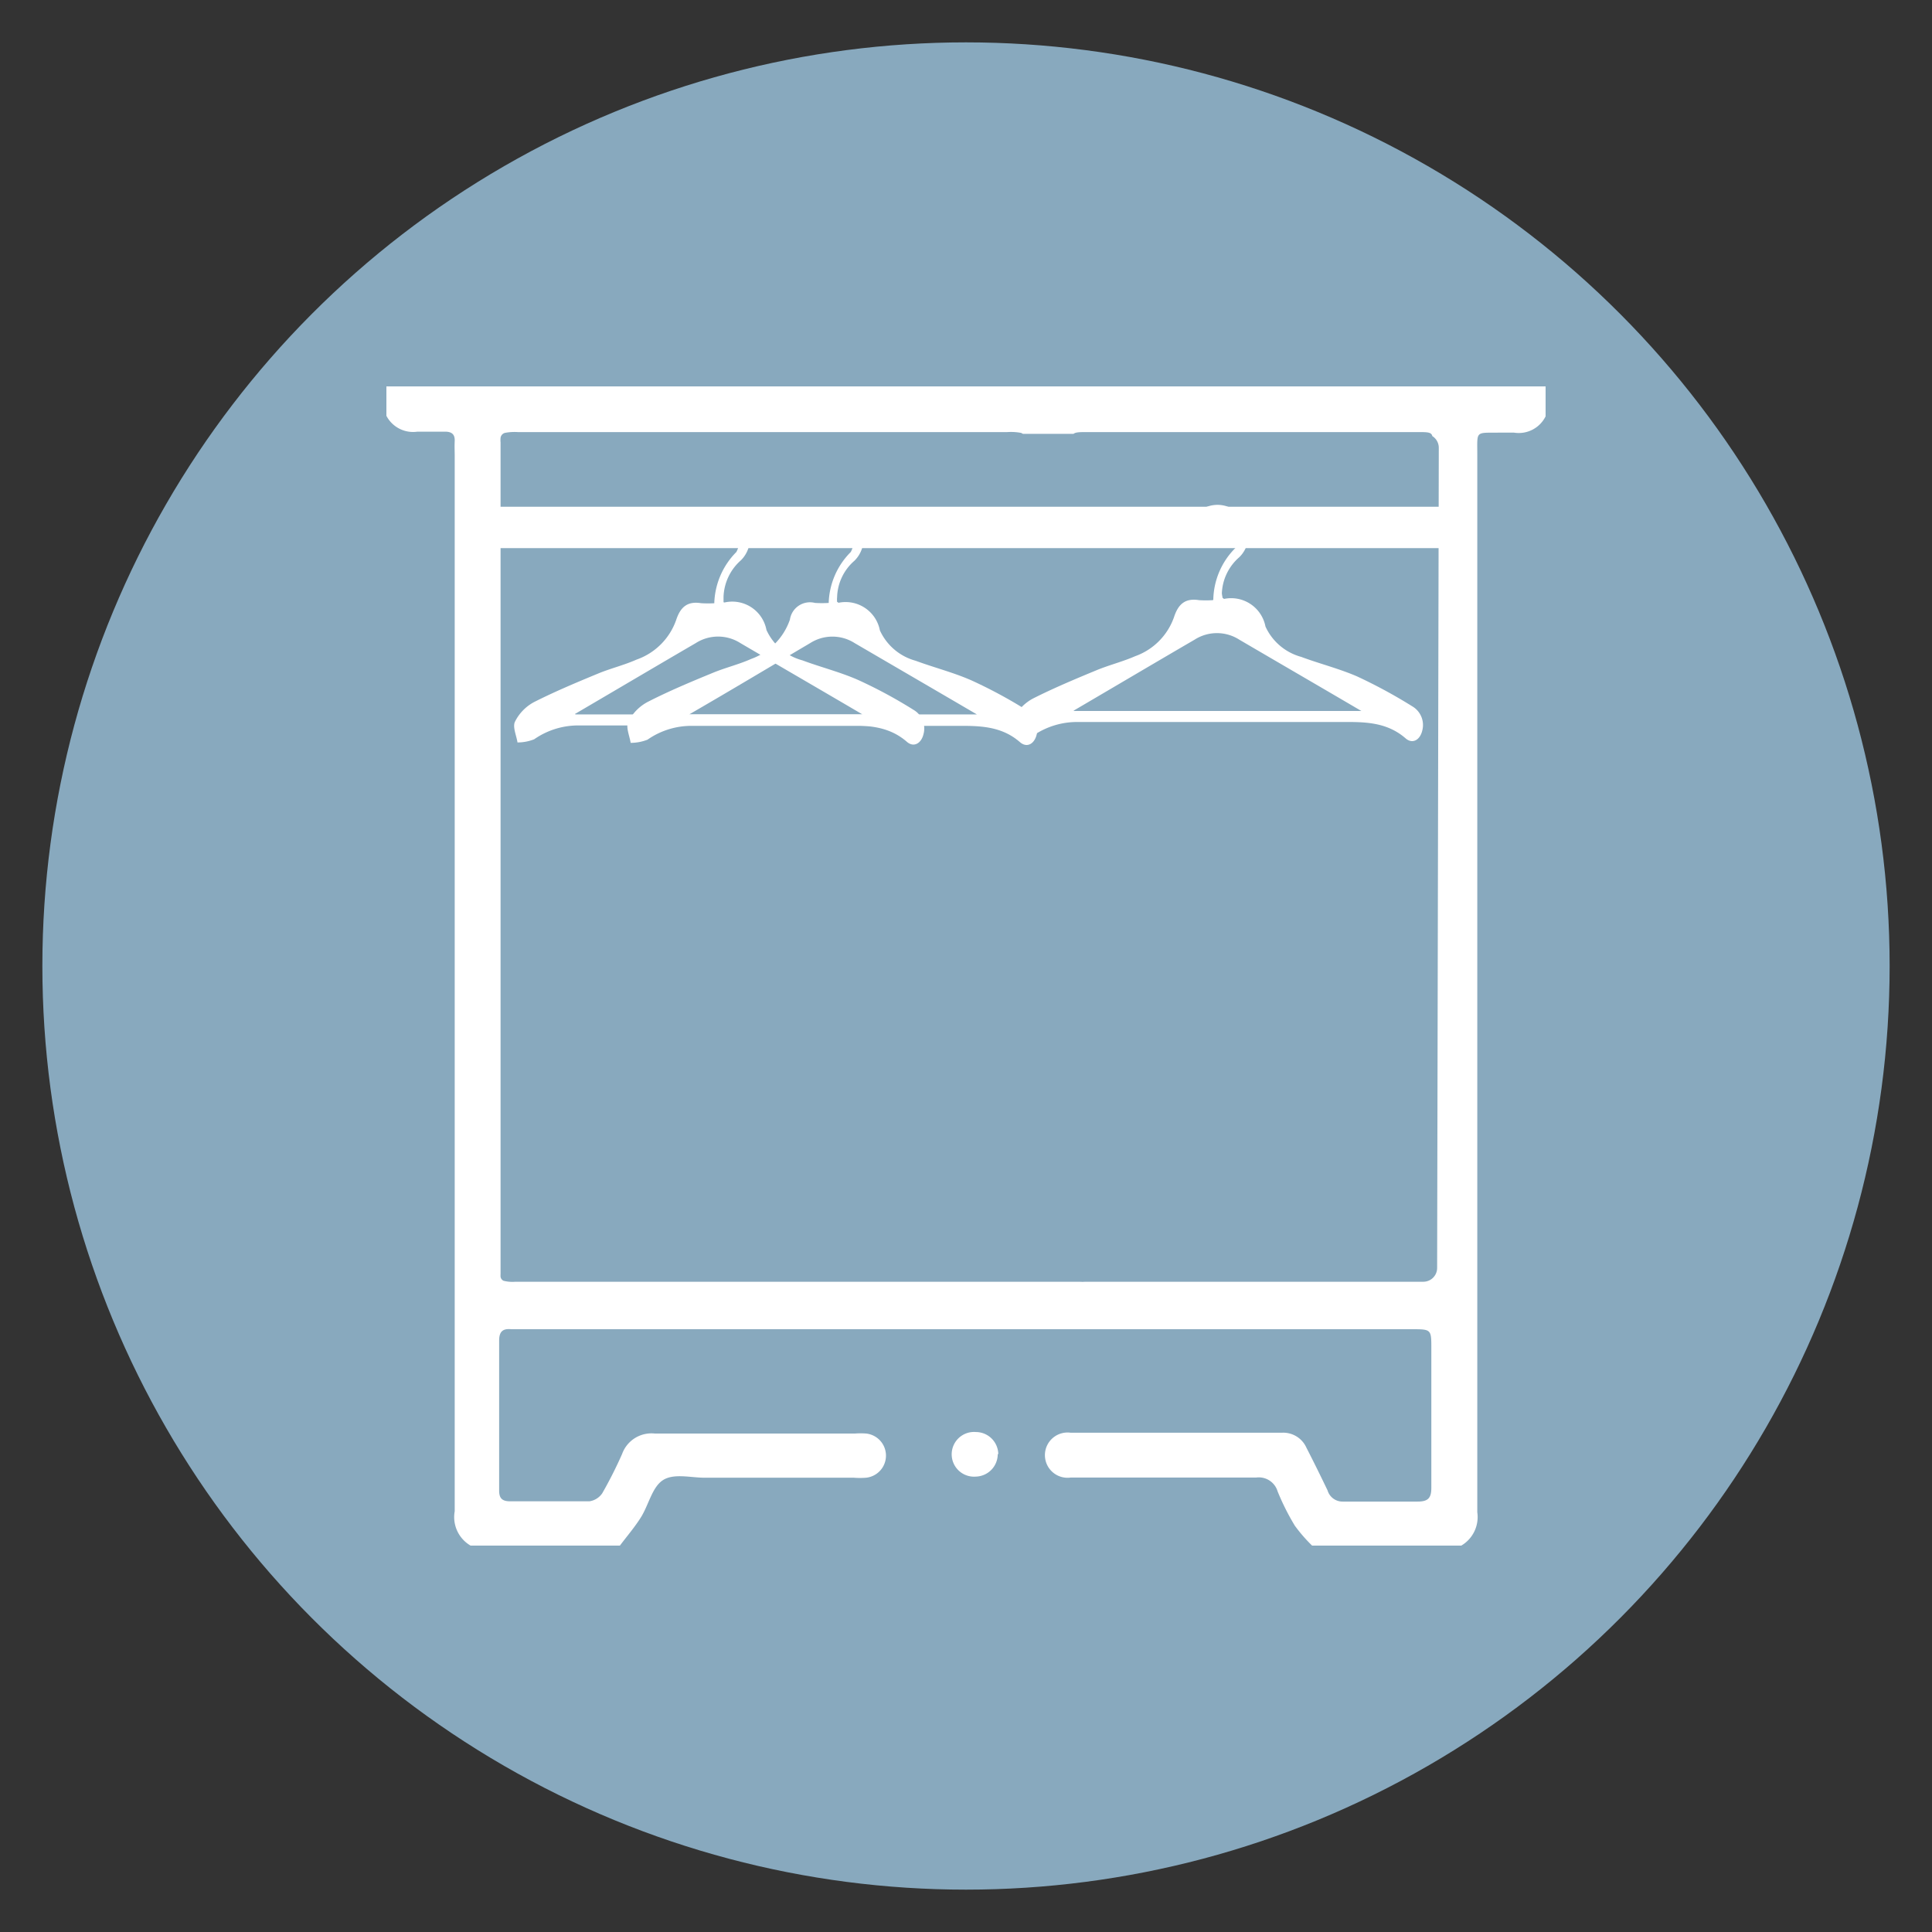 <svg xmlns="http://www.w3.org/2000/svg" viewBox="0 0 140 140">
    <rect x="0" y="0" width="140" height="140" fill="#333333" stroke="none"/>
    <defs>
        <style>.cls-1{fill:#88a9be;}.cls-2{fill:#fff;}</style>
    </defs>
    <g id="Fond_LM" data-name="Fond LM">
        <circle class="cls-1" cx="70" cy="70" r="66.93"/>
    </g>
    <g id="Penderie">
        <path class="cls-2"
              d="M28,28v2.13a2.18,2.18,0,0,0,2.25,1.15c.66,0,1.31,0,2,0,.47,0,.72.18.7.67s0,.71,0,1.07q0,38.25,0,76.49A2.39,2.39,0,0,0,34.1,112H44.92c.52-.69,1.08-1.34,1.53-2.06.56-.9.81-2.19,1.6-2.69s2-.17,3-.17c3.61,0,7.21,0,10.82,0a5.43,5.43,0,0,0,.9,0,1.61,1.61,0,0,0,0-3.2,5.62,5.62,0,0,0-.82,0c-4.83,0-9.67,0-14.5,0a2.26,2.26,0,0,0-2.37,1.48,30.42,30.42,0,0,1-1.44,2.85,1.36,1.36,0,0,1-.93.58c-1.91,0-3.82,0-5.74,0-.6,0-.81-.23-.8-.82,0-3.61,0-7.21,0-10.82,0-.66.26-.89.88-.83.22,0,.44,0,.66,0h64.57c1.44,0,1.44,0,1.44,1.41,0,3.36,0,6.72,0,10.08,0,.74-.23,1-1,1-1.8,0-3.61,0-5.41,0A1.13,1.13,0,0,1,96.2,108c-.48-1-1-2.06-1.53-3.09a1.84,1.84,0,0,0-1.77-1.09c-5.11,0-10.22,0-15.32,0a1.64,1.64,0,1,0,0,3.25c4.48,0,9,0,13.44,0a1.42,1.42,0,0,1,1.56,1,17.56,17.56,0,0,0,1.25,2.49A11.36,11.36,0,0,0,95.08,112h10.81a2.4,2.4,0,0,0,1.16-2.42q0-38.33,0-76.65c0-1.74-.16-1.56,1.6-1.58.35,0,.71,0,1.06,0A2.17,2.17,0,0,0,112,30.17V28Zm76.14,63.88a1,1,0,0,1-1,1h-.29c-4.07,0-8.14,0-12.21,0s-8,0-12,0a2.49,2.49,0,0,1-.4,0H37.35a2.62,2.62,0,0,1-.86-.07.38.38,0,0,1-.22-.31c0-.06,0-.13,0-.22s0-.33,0-.56V32.63c0-.24,0-.44,0-.6a1.7,1.7,0,0,1,0-.27.43.43,0,0,1,.31-.39,3.68,3.68,0,0,1,.94-.06H73a4,4,0,0,1,1,.06l.13.07h3.66c.14-.12.42-.13.94-.13h24c.7,0,1,0,1.06.29a1,1,0,0,1,.47.86Z"/>
        <path class="cls-2"
              d="M72.3,105.38A1.63,1.63,0,0,1,70.71,107a1.62,1.62,0,1,1,0-3.23,1.63,1.63,0,0,1,1.63,1.59"/>
        <path class="cls-2"
              d="M36.24,92.35a1,1,0,0,1-.1-.43V32.46a1,1,0,0,1,.1-.43c0,.16,0,.36,0,.6V91.79c0,.23,0,.42,0,.56"/>
        <path class="cls-2" d="M105.41,39.72h-70a1,1,0,0,1-1-1v-1a1,1,0,0,1,1-1h70a1,1,0,0,1,1,1v1a1,1,0,0,1-1,1"/>
        <path class="cls-2"
              d="M87.92,43.46a5.44,5.44,0,0,1,1.59-3.74A1.92,1.92,0,0,0,89.57,38a1.75,1.75,0,0,0-1.46-.78c-.52.07-1,.66-1.42,1.09-.18.17-.19.52-.28.79l-.27,0a3.84,3.84,0,0,1,0-1,2.19,2.19,0,0,1,4.06-.27,2.14,2.14,0,0,1-.4,2.55A3.65,3.65,0,0,0,88.54,43a3,3,0,0,0,.06.34c.05,0,.08.06.1.06a2.53,2.53,0,0,1,3,2,4,4,0,0,0,2.59,2.2c1.34.5,2.75.85,4.06,1.42a37,37,0,0,1,4,2.17,1.57,1.57,0,0,1,.71,1.76c-.16.67-.71,1-1.22.54-1.38-1.19-3-1.18-4.65-1.17-6.33,0-12.66,0-19,0a5.61,5.61,0,0,0-3.34,1,3.26,3.26,0,0,1-1.21.23c-.08-.52-.37-1.13-.18-1.51a3.33,3.33,0,0,1,1.37-1.41c1.52-.77,3.1-1.43,4.67-2.08.91-.37,1.87-.61,2.76-1a4.63,4.63,0,0,0,2.82-2.85c.31-.94.82-1.37,1.81-1.21a8.13,8.13,0,0,0,1,0M77.81,51.52H98.65c-3.1-1.82-6-3.5-8.85-5.17a3,3,0,0,0-3.23,0c-2.85,1.66-5.69,3.34-8.76,5.14"/>
        <path class="cls-2"
              d="M60.05,43.71A5.45,5.45,0,0,1,61.65,40a2,2,0,0,0,.06-1.75,1.77,1.77,0,0,0-1.47-.78c-.52.07-1,.66-1.42,1.09-.17.18-.19.52-.28.79l-.27,0a3.41,3.41,0,0,1,0-1,2.21,2.21,0,1,1,3.65,2.28,3.62,3.62,0,0,0-1.26,2.65,1.74,1.74,0,0,0,0,.34c.05,0,.08.06.1.06a2.53,2.53,0,0,1,3,2,4,4,0,0,0,2.59,2.2c1.35.5,2.75.85,4.06,1.43a34.42,34.42,0,0,1,4,2.16,1.56,1.56,0,0,1,.71,1.76c-.16.67-.7,1-1.22.54-1.37-1.19-3-1.18-4.65-1.17-6.33,0-12.66,0-19,0a5.56,5.56,0,0,0-3.33,1,3.35,3.35,0,0,1-1.22.23c-.08-.51-.36-1.13-.18-1.51A3.29,3.29,0,0,1,47,50.83c1.51-.77,3.09-1.43,4.67-2.08.9-.37,1.86-.6,2.76-1a4.64,4.64,0,0,0,2.81-2.85,1.47,1.47,0,0,1,1.82-1.21,8,8,0,0,0,1,0M49.94,51.77H70.79c-3.11-1.82-6-3.5-8.86-5.17a3,3,0,0,0-3.22,0C55.85,48.29,53,50,49.94,51.77"/>
        <path class="cls-2"
              d="M51.76,43.71A5.49,5.49,0,0,1,53.36,40a2,2,0,0,0,.06-1.75A1.76,1.76,0,0,0,52,37.44c-.51.07-1,.66-1.41,1.09-.18.18-.19.52-.28.79l-.27,0a3.42,3.42,0,0,1,0-1,2.21,2.21,0,1,1,3.65,2.28,3.7,3.7,0,0,0-1.26,2.65c0,.12,0,.24,0,.34s.08.06.11.06a2.52,2.52,0,0,1,3,2,4,4,0,0,0,2.6,2.2c1.34.5,2.75.85,4.06,1.43a34.28,34.28,0,0,1,4,2.16,1.56,1.56,0,0,1,.72,1.76c-.16.67-.71,1-1.22.54-1.38-1.19-3-1.18-4.65-1.17-6.33,0-12.66,0-19,0a5.59,5.59,0,0,0-3.34,1,3.26,3.26,0,0,1-1.21.23c-.08-.51-.37-1.13-.18-1.51a3.27,3.27,0,0,1,1.37-1.41c1.52-.77,3.1-1.43,4.67-2.08.9-.37,1.86-.6,2.76-1A4.68,4.68,0,0,0,49,44.92c.31-.94.82-1.37,1.81-1.21a8,8,0,0,0,1,0m-10.1,8.06H62.5c-3.1-1.82-6-3.5-8.85-5.17a3,3,0,0,0-3.23,0c-2.85,1.66-5.69,3.34-8.76,5.14"/>
    </g>
</svg>
